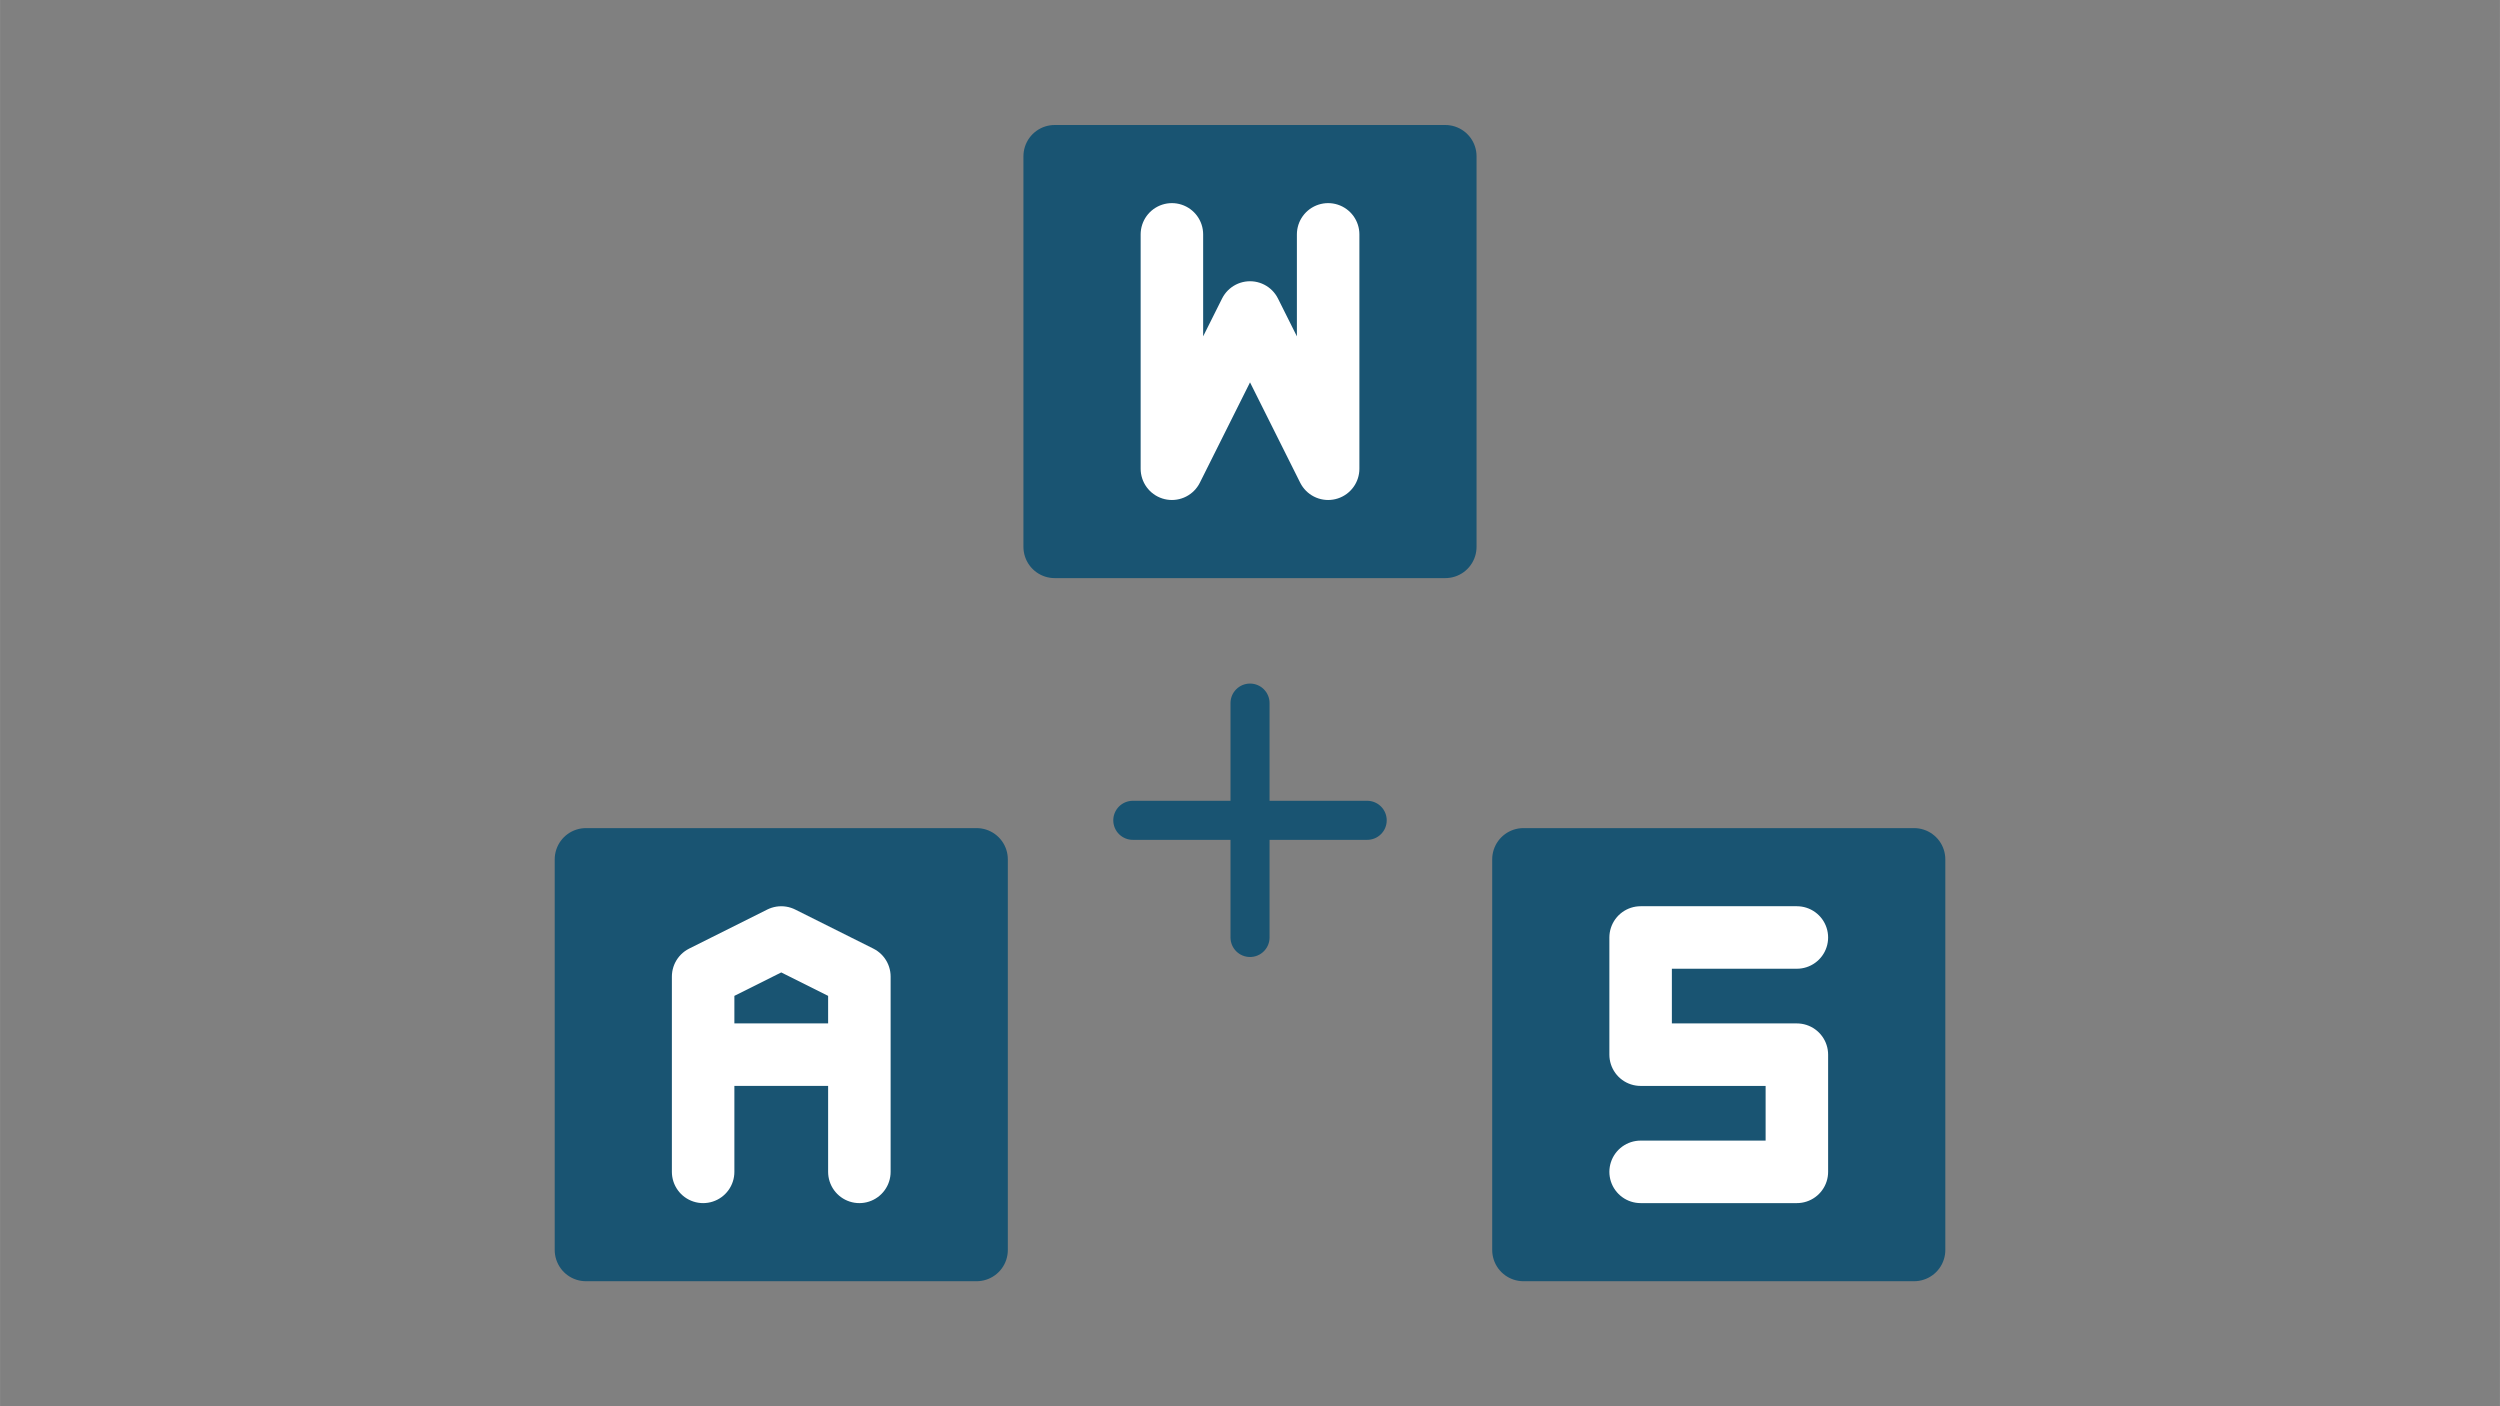 <svg width="1600" height="900" version="1.1" viewBox="0 0 423.33 238.13" xmlns="http://www.w3.org/2000/svg">
 <rect x="0" y="0" width="423.33" height="238.13" fill="#808080" stroke="none"/>
 <g>
  <g stroke-width="10.583">
   <g stroke-linecap="round" stroke-linejoin="round">
    <path d="m178.59 26.458v66.146l66.146-2e-6v-66.146z" fill="#195472" stroke="#195472"/>
    <path d="m198.44 39.687v39.688l13.229-26.458 13.229 26.458v-39.688" fill="none" stroke="#fff"/>
    <path d="m99.219 145.52v66.146h66.146v-66.146z" fill="#195472" stroke="#195472"/>
    <path d="m119.06 198.44v-33.073l13.229-6.615 13.229 6.615v33.073" fill="none" stroke="#fff"/>
   </g>
   <path d="m119.06 178.59h26.458" fill="none" stroke="#fff"/>
   <path d="m257.97 145.52v66.146h66.146v-66.146z" fill="#195472" stroke="#195472" stroke-linecap="round" stroke-linejoin="round"/>
  </g>
  <g fill="none" stroke-linecap="round" stroke-linejoin="round">
   <path d="m304.27 158.75h-26.458v19.844h26.458v19.844h-26.458" stroke="#fff" stroke-width="10.583"/>
   <path d="m211.67 119.06v39.688" stroke="#195472" stroke-width="6.615"/>
   <path d="m191.82 138.91h39.688" stroke="#195472" stroke-width="6.615"/>
  </g>
 </g>
</svg>
